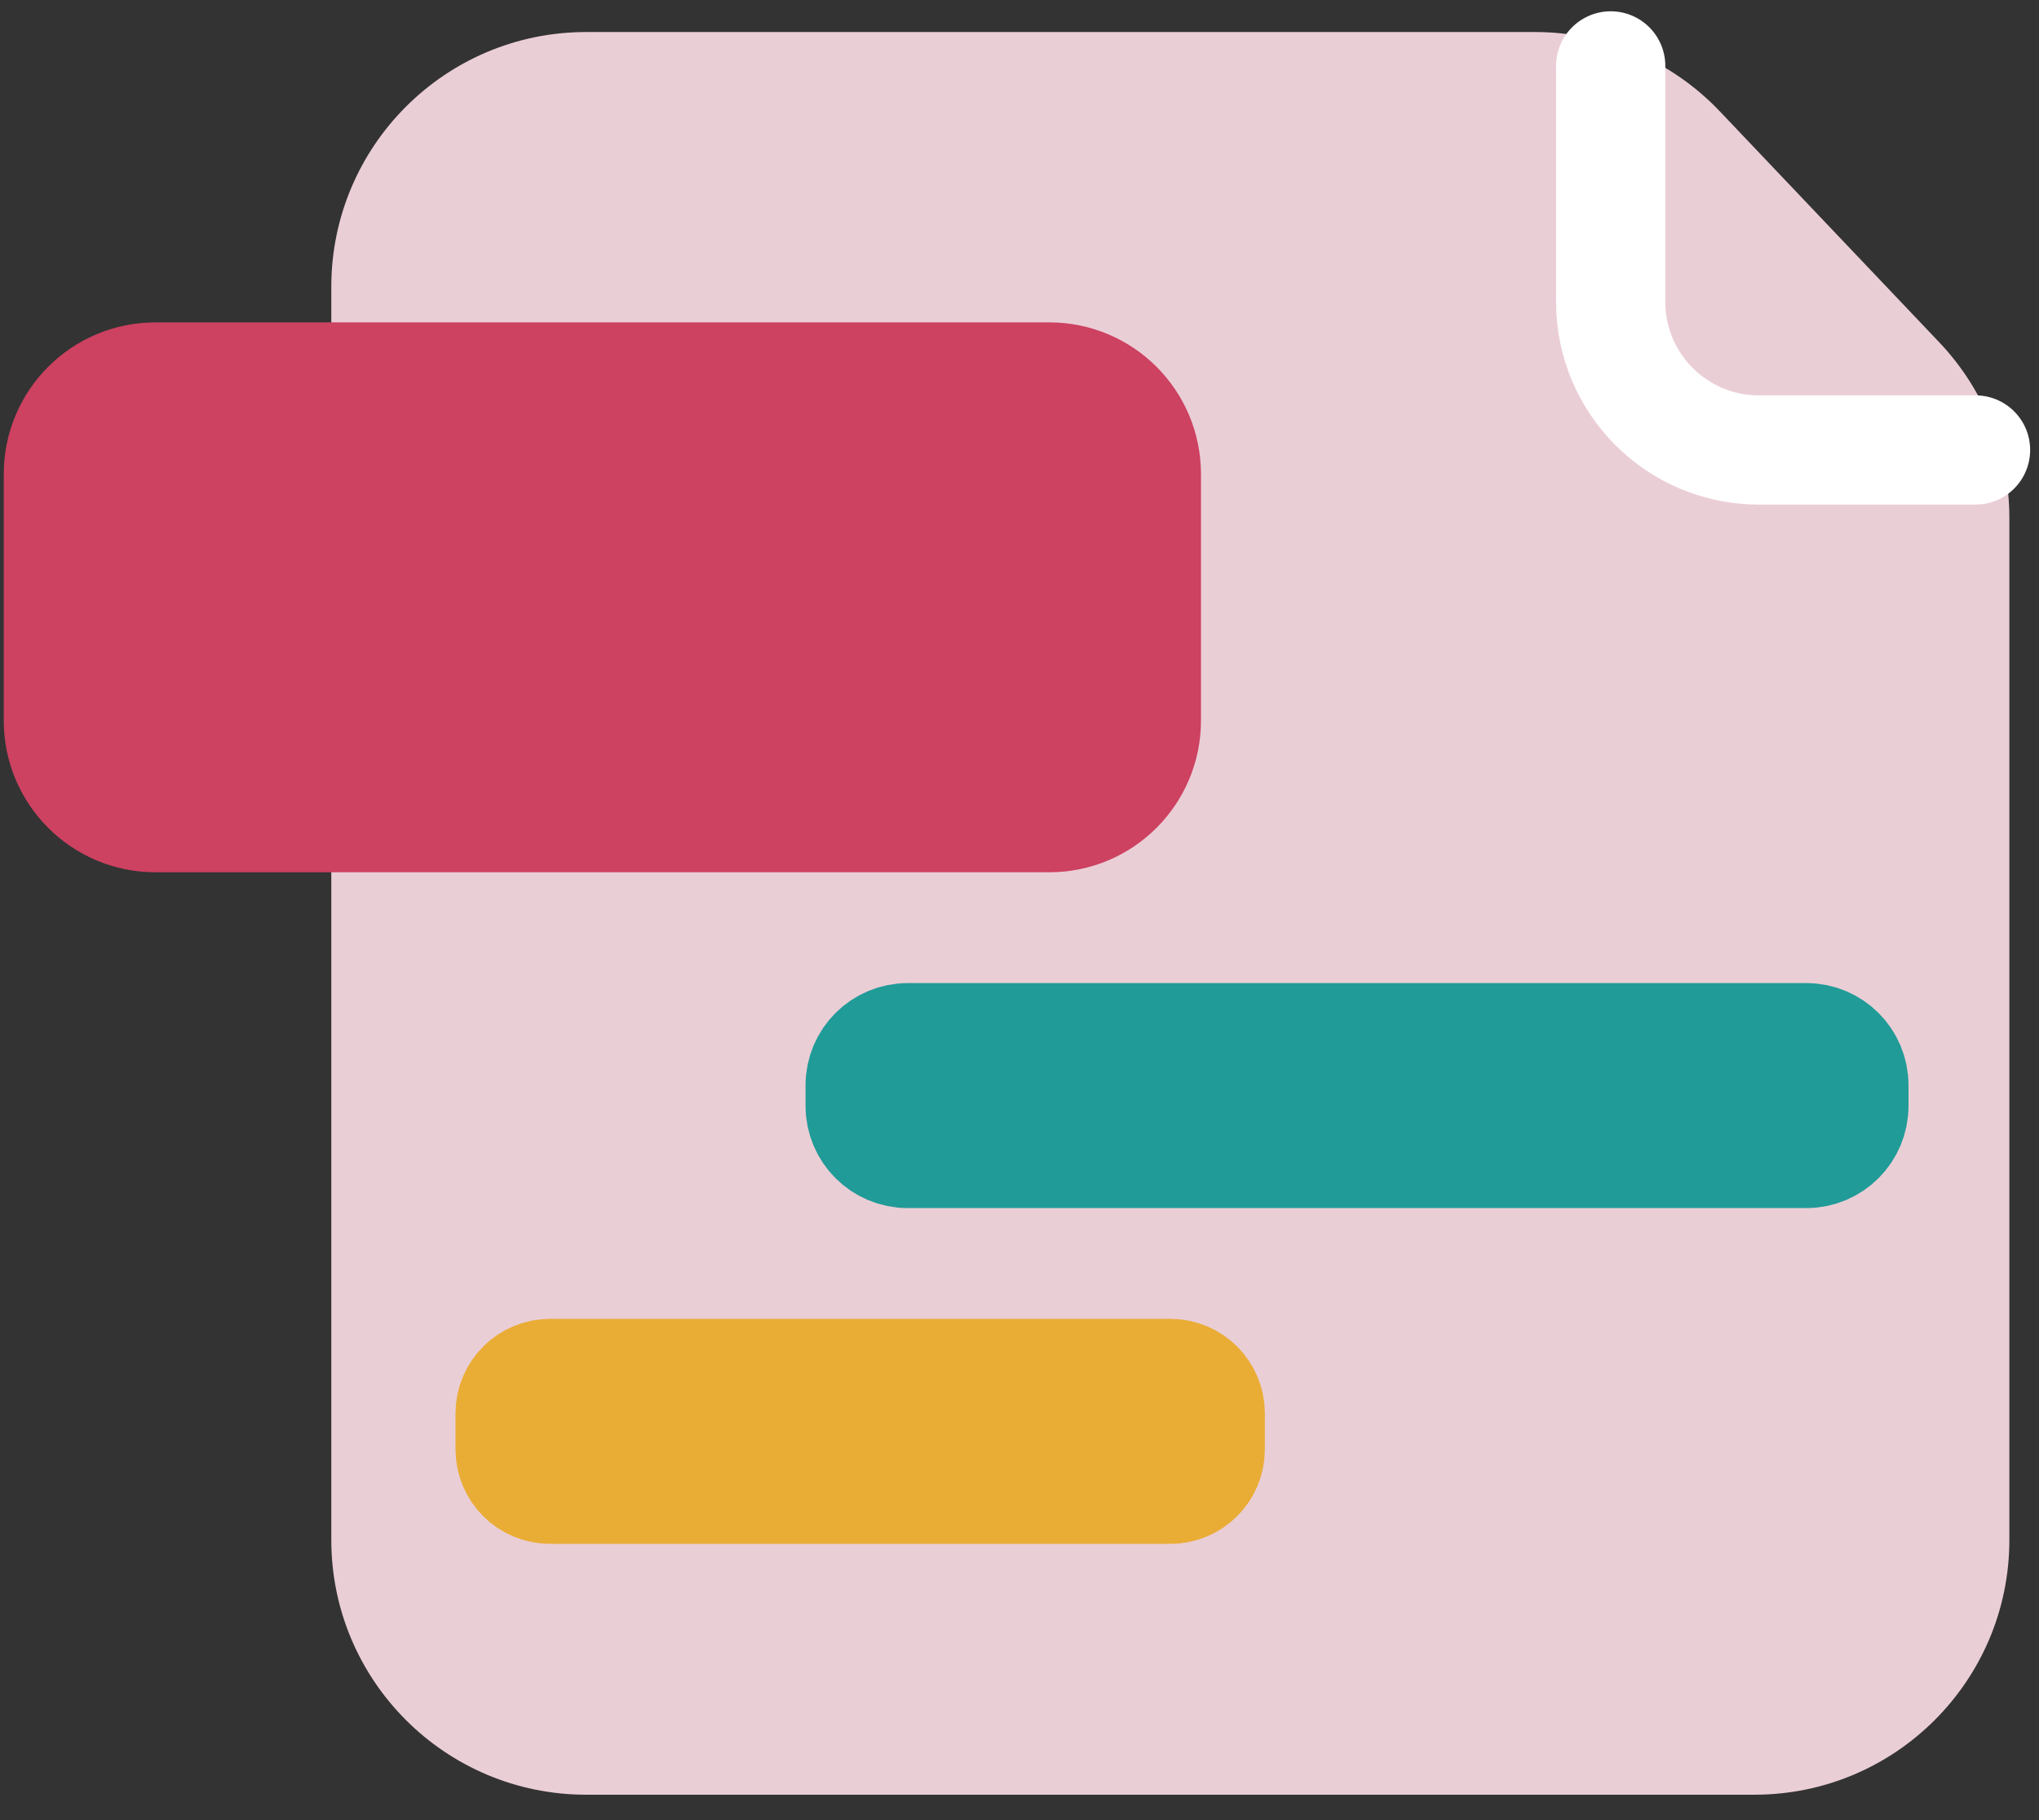<?xml version="1.0" encoding="UTF-8"?>
<svg width="56px" height="50px" viewBox="0 0 56 50" version="1.1" xmlns="http://www.w3.org/2000/svg" xmlns:xlink="http://www.w3.org/1999/xlink">
    <rect x="0" y="0" width="56" height="50" fill="#333333" stroke="none"/>
    <!-- Generator: Sketch 55.2 (78181) - https://sketchapp.com -->
    <title>Group</title>
    <desc>Created with Sketch.</desc>
    <g id="Page-1" stroke="none" stroke-width="1" fill="none" fill-rule="evenodd">
        <g id="favicons_02-(1)" transform="translate(-325, -166)">
            <g id="Group" transform="translate(326.603, 166.88)">
                <path d="M46.583,48.422 L14.496,48.422 C10.63,48.422 7.496,45.288 7.496,41.422 L7.496,7 C7.496,3.134 10.63,0 14.496,0 L40.557,0 C42.476,0 44.311,0.788 45.632,2.18 L51.659,8.525 C52.894,9.826 53.583,11.552 53.583,13.346 L53.583,41.422 C53.583,45.288 50.449,48.422 46.583,48.422" id="Fill-3" fill="#EACED6"></path>
                <path d="M52.654,11.481 L46.702,11.481 C44.455,11.481 42.634,9.659 42.634,7.413 L42.634,0.93" id="Stroke-18" stroke="#FFFFFF" stroke-width="3" stroke-linecap="round" stroke-linejoin="round"></path>
                <path d="M27.215,9.476 L2.666,9.476 C1.194,9.476 0,10.669 0,12.142 L0,18.916 C0,20.389 1.194,21.582 2.666,21.582 L27.215,21.582 C28.687,21.582 29.881,20.389 29.881,18.916 L29.881,12.142 C29.881,10.669 28.687,9.476 27.215,9.476" id="Fill-20" fill="#CD4161"></path>
                <path d="M27.215,9.476 L2.666,9.476 C1.194,9.476 0,10.669 0,12.142 L0,18.916 C0,20.389 1.194,21.582 2.666,21.582 L27.215,21.582 C28.687,21.582 29.881,20.389 29.881,18.916 L29.881,12.142 C29.881,10.669 28.687,9.476 27.215,9.476 Z" id="Stroke-22" stroke="#CD4161" stroke-width="3" stroke-linecap="round" stroke-linejoin="round"></path>
                <path d="M30.54,36.85 L13.503,36.85 C12.898,36.85 12.407,37.341 12.407,37.946 L12.407,38.934 C12.407,39.54 12.898,40.031 13.503,40.031 L30.54,40.031 C31.145,40.031 31.636,39.54 31.636,38.934 L31.636,37.946 C31.636,37.341 31.145,36.85 30.54,36.85" id="Fill-24" fill="#E9AD36"></path>
                <path d="M30.54,36.85 L13.503,36.85 C12.898,36.85 12.407,37.341 12.407,37.946 L12.407,38.934 C12.407,39.54 12.898,40.031 13.503,40.031 L30.54,40.031 C31.145,40.031 31.636,39.54 31.636,38.934 L31.636,37.946 C31.636,37.341 31.145,36.85 30.54,36.85 Z" id="Stroke-26" stroke="#E9AD36" stroke-width="3" stroke-linecap="round" stroke-linejoin="round"></path>
                <path d="M48.007,27.626 L23.327,27.626 C22.606,27.626 22.021,28.211 22.021,28.932 L22.021,29.501 C22.021,30.222 22.606,30.807 23.327,30.807 L48.007,30.807 C48.728,30.807 49.313,30.222 49.313,29.501 L49.313,28.932 C49.313,28.211 48.728,27.626 48.007,27.626" id="Fill-44" fill="#209B98"></path>
                <path d="M48.007,27.626 L23.327,27.626 C22.606,27.626 22.021,28.211 22.021,28.932 L22.021,29.501 C22.021,30.222 22.606,30.807 23.327,30.807 L48.007,30.807 C48.728,30.807 49.313,30.222 49.313,29.501 L49.313,28.932 C49.313,28.211 48.728,27.626 48.007,27.626 Z" id="Stroke-46" stroke="#209B98" stroke-width="3" stroke-linecap="round" stroke-linejoin="round"></path>
            </g>
        </g>
    </g>
</svg>